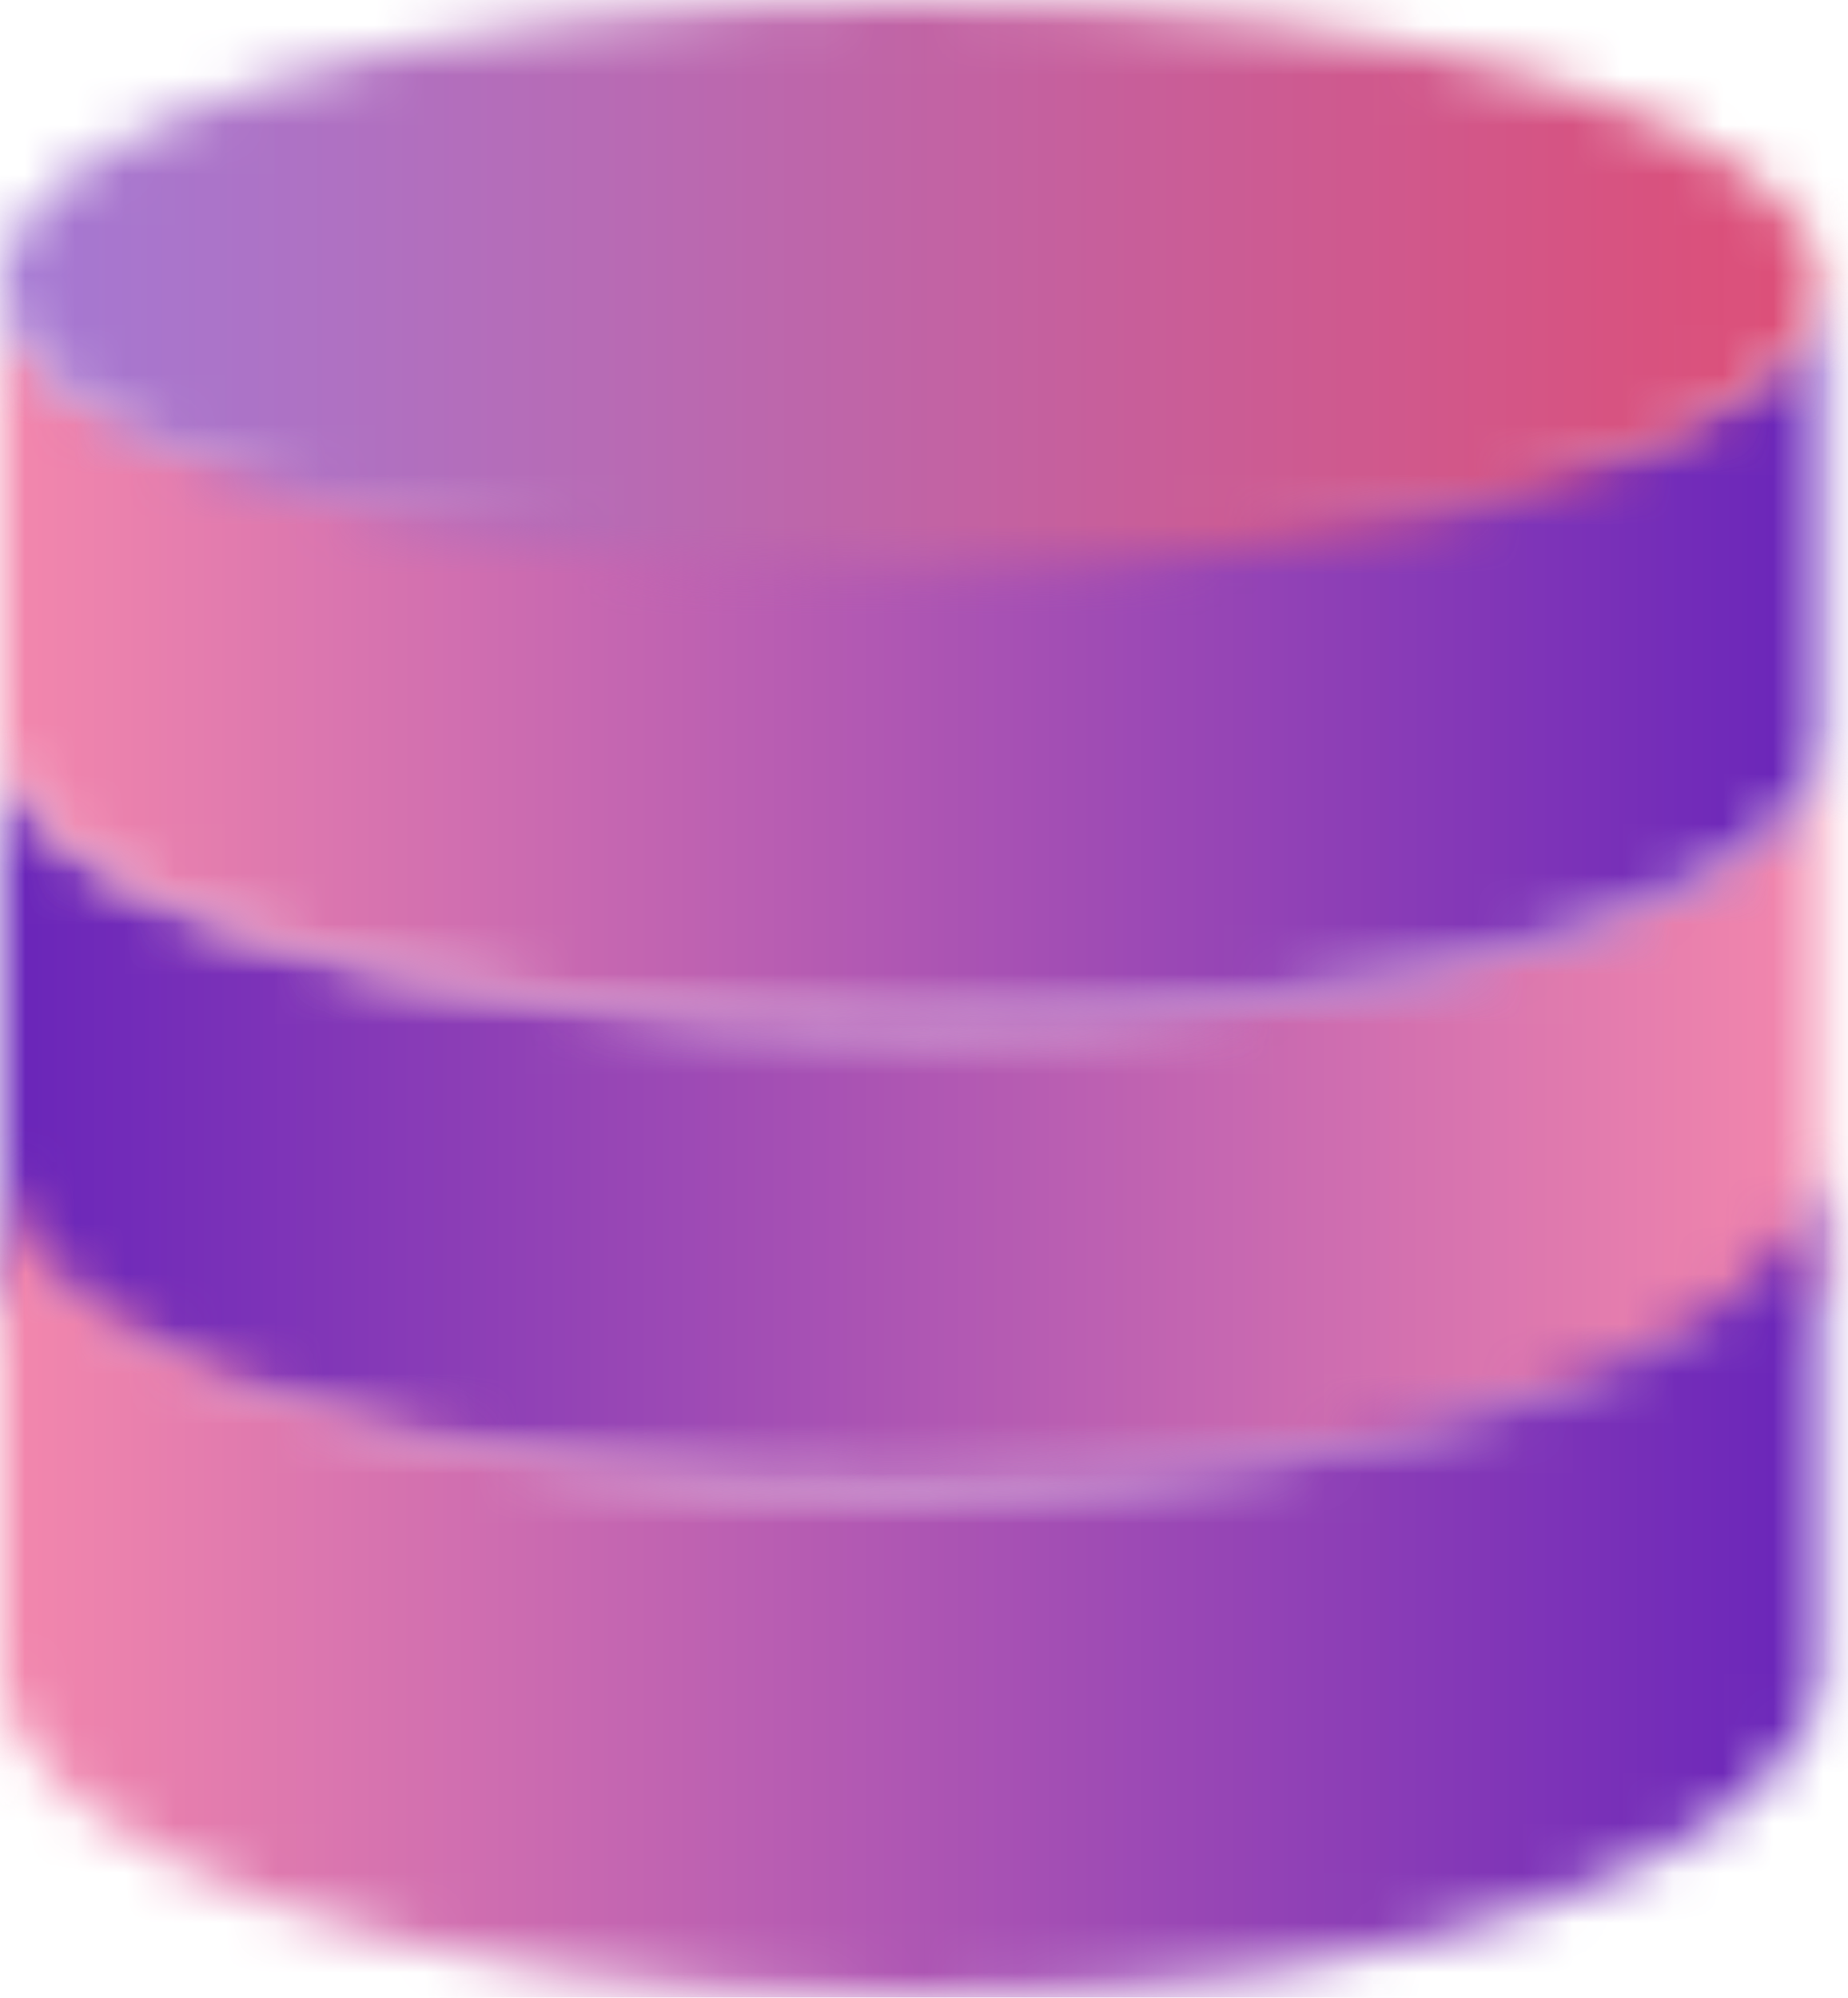 <svg width="37" height="40" viewBox="0 0 37 40" fill="none" xmlns="http://www.w3.org/2000/svg">
  <mask id="mask0_2798_6716" style="mask-type:luminance" maskUnits="userSpaceOnUse" x="0" y="14" width="37" height="16">
    <path d="M18.218 20.441C8.159 20.441 0 17.894 0 14.751L0 25.712C2.558 28.088 9.745 29.8 18.218 29.8C26.691 29.8 33.873 28.088 36.436 25.712V14.751C36.43 17.894 28.276 20.441 18.218 20.441Z" fill="white"/>
  </mask>
  <g mask="url(#mask0_2798_6716)">
    <mask id="mask1_2798_6716" style="mask-type:luminance" maskUnits="userSpaceOnUse" x="-1" y="13" width="39" height="18">
      <path d="M37.304 13.875H-0.871L-0.871 30.676H37.304L37.304 13.875Z" fill="white"/>
    </mask>
    <g mask="url(#mask1_2798_6716)">
      <mask id="mask2_2798_6716" style="mask-type:luminance" maskUnits="userSpaceOnUse" x="-1" y="13" width="39" height="18">
        <path d="M37.304 13.875H-0.871L-0.871 30.676H37.304L37.304 13.875Z" fill="white"/>
      </mask>
      <g mask="url(#mask2_2798_6716)">
        <rect x="-0.883" y="13.821" width="38.257" height="16.901" fill="url(#paint0_linear_2798_6716)"/>
      </g>
    </g>
  </g>
  <mask id="mask3_2798_6716" style="mask-type:luminance" maskUnits="userSpaceOnUse" x="0" y="5" width="37" height="16">
    <path d="M18.218 10.072C8.159 10.072 0 8.869 0 5.726L0 14.774C0 17.916 8.154 20.463 18.218 20.463C28.281 20.463 36.436 17.916 36.436 14.774V5.726C36.43 8.869 28.276 10.072 18.218 10.072Z" fill="white"/>
  </mask>
  <g mask="url(#mask3_2798_6716)">
    <mask id="mask4_2798_6716" style="mask-type:luminance" maskUnits="userSpaceOnUse" x="-1" y="4" width="39" height="18">
      <path d="M37.304 4.85H-0.871L-0.871 21.339H37.304L37.304 4.85Z" fill="white"/>
    </mask>
    <g mask="url(#mask4_2798_6716)">
      <mask id="mask5_2798_6716" style="mask-type:luminance" maskUnits="userSpaceOnUse" x="-1" y="4" width="39" height="18">
        <path d="M37.304 4.85H-0.871L-0.871 21.339H37.304L37.304 4.85Z" fill="white"/>
      </mask>
      <g mask="url(#mask5_2798_6716)">
        <rect x="-0.881" y="4.782" width="38.257" height="16.564" fill="url(#paint1_linear_2798_6716)"/>
      </g>
    </g>
  </g>
  <mask id="mask6_2798_6716" style="mask-type:luminance" maskUnits="userSpaceOnUse" x="0" y="23" width="37" height="17">
    <path d="M18.218 29.74C8.159 29.74 0 26.785 0 23.138L0 33.397C0 37.044 8.154 40 18.218 40C28.281 40 36.436 37.044 36.436 33.397V23.146C36.43 26.785 28.276 29.74 18.218 29.74Z" fill="white"/>
  </mask>
  <g mask="url(#mask6_2798_6716)">
    <mask id="mask7_2798_6716" style="mask-type:luminance" maskUnits="userSpaceOnUse" x="-1" y="22" width="39" height="19">
      <path d="M37.304 22.262H-0.871L-0.871 40.877H37.304L37.304 22.262Z" fill="white"/>
    </mask>
    <g mask="url(#mask7_2798_6716)">
      <mask id="mask8_2798_6716" style="mask-type:luminance" maskUnits="userSpaceOnUse" x="-1" y="22" width="39" height="19">
        <path d="M37.304 22.262H-0.871L-0.871 40.877H37.304L37.304 22.262Z" fill="white"/>
      </mask>
      <g mask="url(#mask8_2798_6716)">
        <rect x="-0.883" y="22.241" width="38.257" height="18.65" fill="url(#paint2_linear_2798_6716)"/>
      </g>
    </g>
  </g>
  <mask id="mask9_2798_6716" style="mask-type:luminance" maskUnits="userSpaceOnUse" x="0" y="0" width="37" height="12">
    <path d="M18.22 11.379C28.279 11.379 36.433 8.832 36.433 5.69C36.433 2.547 28.279 0 18.22 0C8.162 0 0.008 2.547 0.008 5.69C0.008 8.832 8.162 11.379 18.22 11.379Z" fill="white"/>
  </mask>
  <g mask="url(#mask9_2798_6716)">
    <mask id="mask10_2798_6716" style="mask-type:luminance" maskUnits="userSpaceOnUse" x="-1" y="-1" width="39" height="14">
      <path d="M37.306 -0.876H-0.869L-0.869 12.255H37.306V-0.876Z" fill="white"/>
    </mask>
    <g mask="url(#mask10_2798_6716)">
      <mask id="mask11_2798_6716" style="mask-type:luminance" maskUnits="userSpaceOnUse" x="-1" y="-1" width="39" height="14">
        <path d="M37.306 -0.876H-0.869L-0.869 12.255H37.306V-0.876Z" fill="white"/>
      </mask>
      <g mask="url(#mask11_2798_6716)">
        <path d="M-0.883 -0.888H37.375L37.375 12.313H-0.883L-0.883 -0.888Z" fill="url(#paint3_linear_2798_6716)"/>
      </g>
    </g>
  </g>
  <defs>
    <linearGradient id="paint0_linear_2798_6716" x1="-0.883" y1="22.271" x2="37.375" y2="22.271" gradientUnits="userSpaceOnUse">
      <stop stop-color="#6522BA"/>
      <stop offset="1" stop-color="#F78AAC"/>
    </linearGradient>
    <linearGradient id="paint1_linear_2798_6716" x1="-0.881" y1="13.064" x2="37.377" y2="13.064" gradientUnits="userSpaceOnUse">
      <stop stop-color="#F78AAC"/>
      <stop offset="1" stop-color="#6522BA"/>
    </linearGradient>
    <linearGradient id="paint2_linear_2798_6716" x1="-0.883" y1="31.566" x2="37.375" y2="31.566" gradientUnits="userSpaceOnUse">
      <stop stop-color="#F78AAC"/>
      <stop offset="1" stop-color="#6522BA"/>
    </linearGradient>
    <linearGradient id="paint3_linear_2798_6716" x1="-0.883" y1="5.712" x2="37.375" y2="5.712" gradientUnits="userSpaceOnUse">
      <stop stop-color="#A37AD6"/>
      <stop offset="1" stop-color="#DF4D74"/>
    </linearGradient>
  </defs>
</svg>

